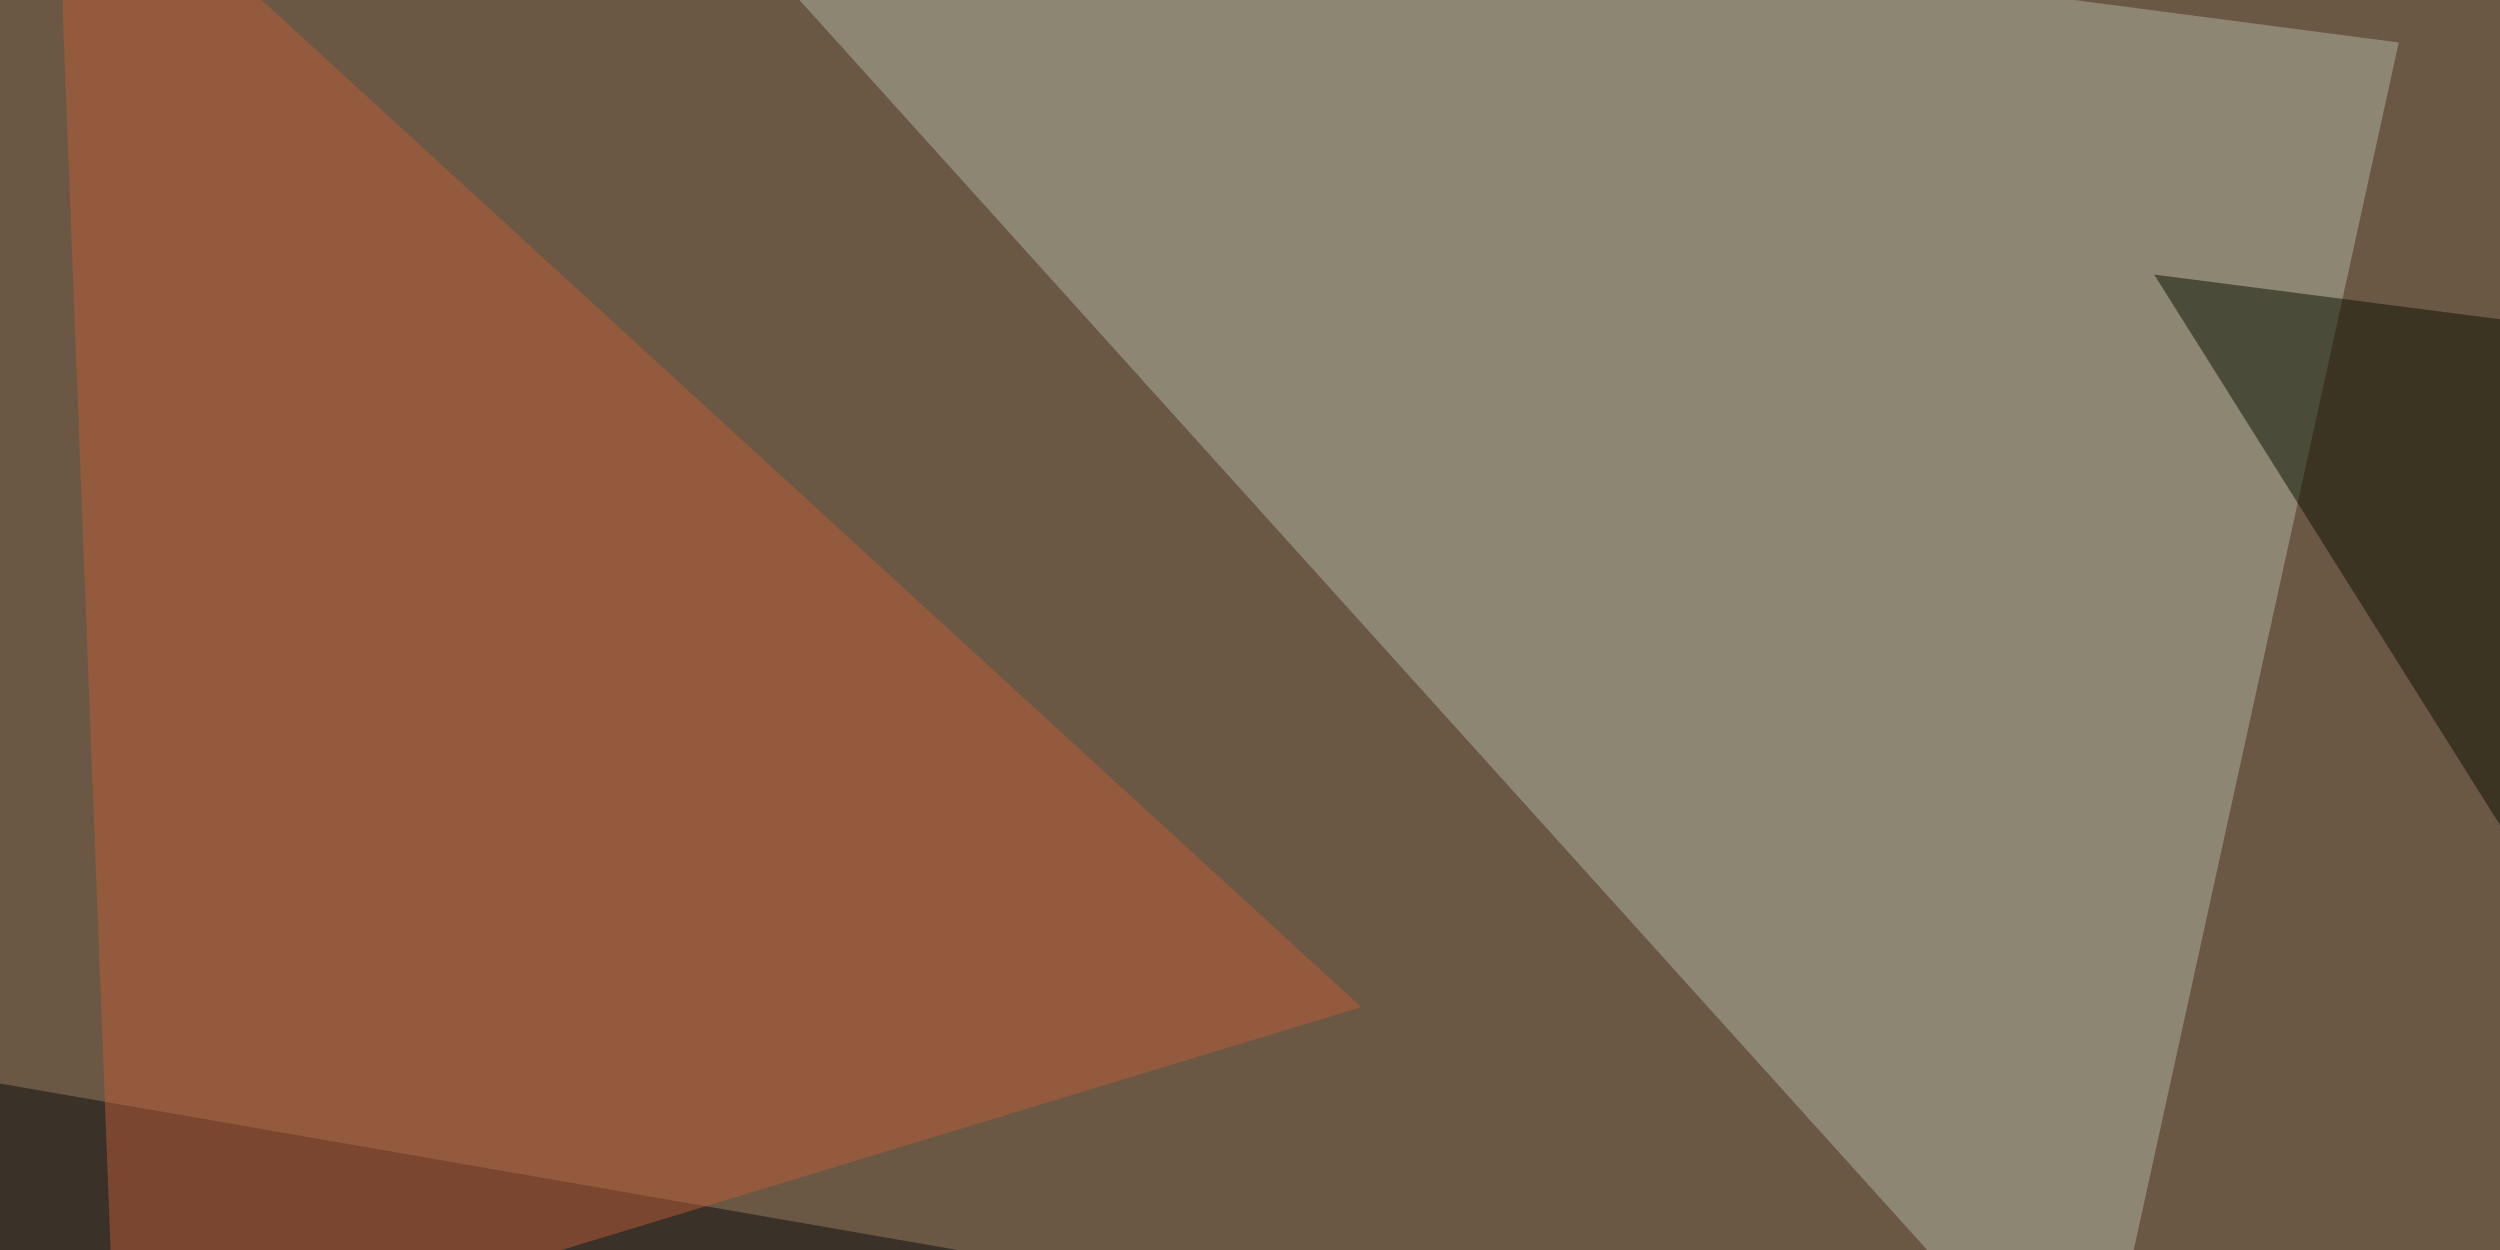 <svg xmlns="http://www.w3.org/2000/svg" width="600" height="300"><filter id="a"><feGaussianBlur stdDeviation="55"/></filter><rect width="100%" height="100%" fill="#6b5844"/><g filter="url(#a)"><g fill-opacity=".5"><path fill="#aeb5a3" d="M150.9-45.4l351.5 389.6 73.3-334z"/><path fill="#0c1100" d="M739.7 420.4l49.9-319.3L517 65.9z"/><path fill="#0b0b0c" d="M602 364.7L-4.3 259.3l-5.9 161.1z"/><path fill="#bc5d37" d="M13.2-45.4l313.5 287.1-298.9 90.8z"/></g></g></svg>